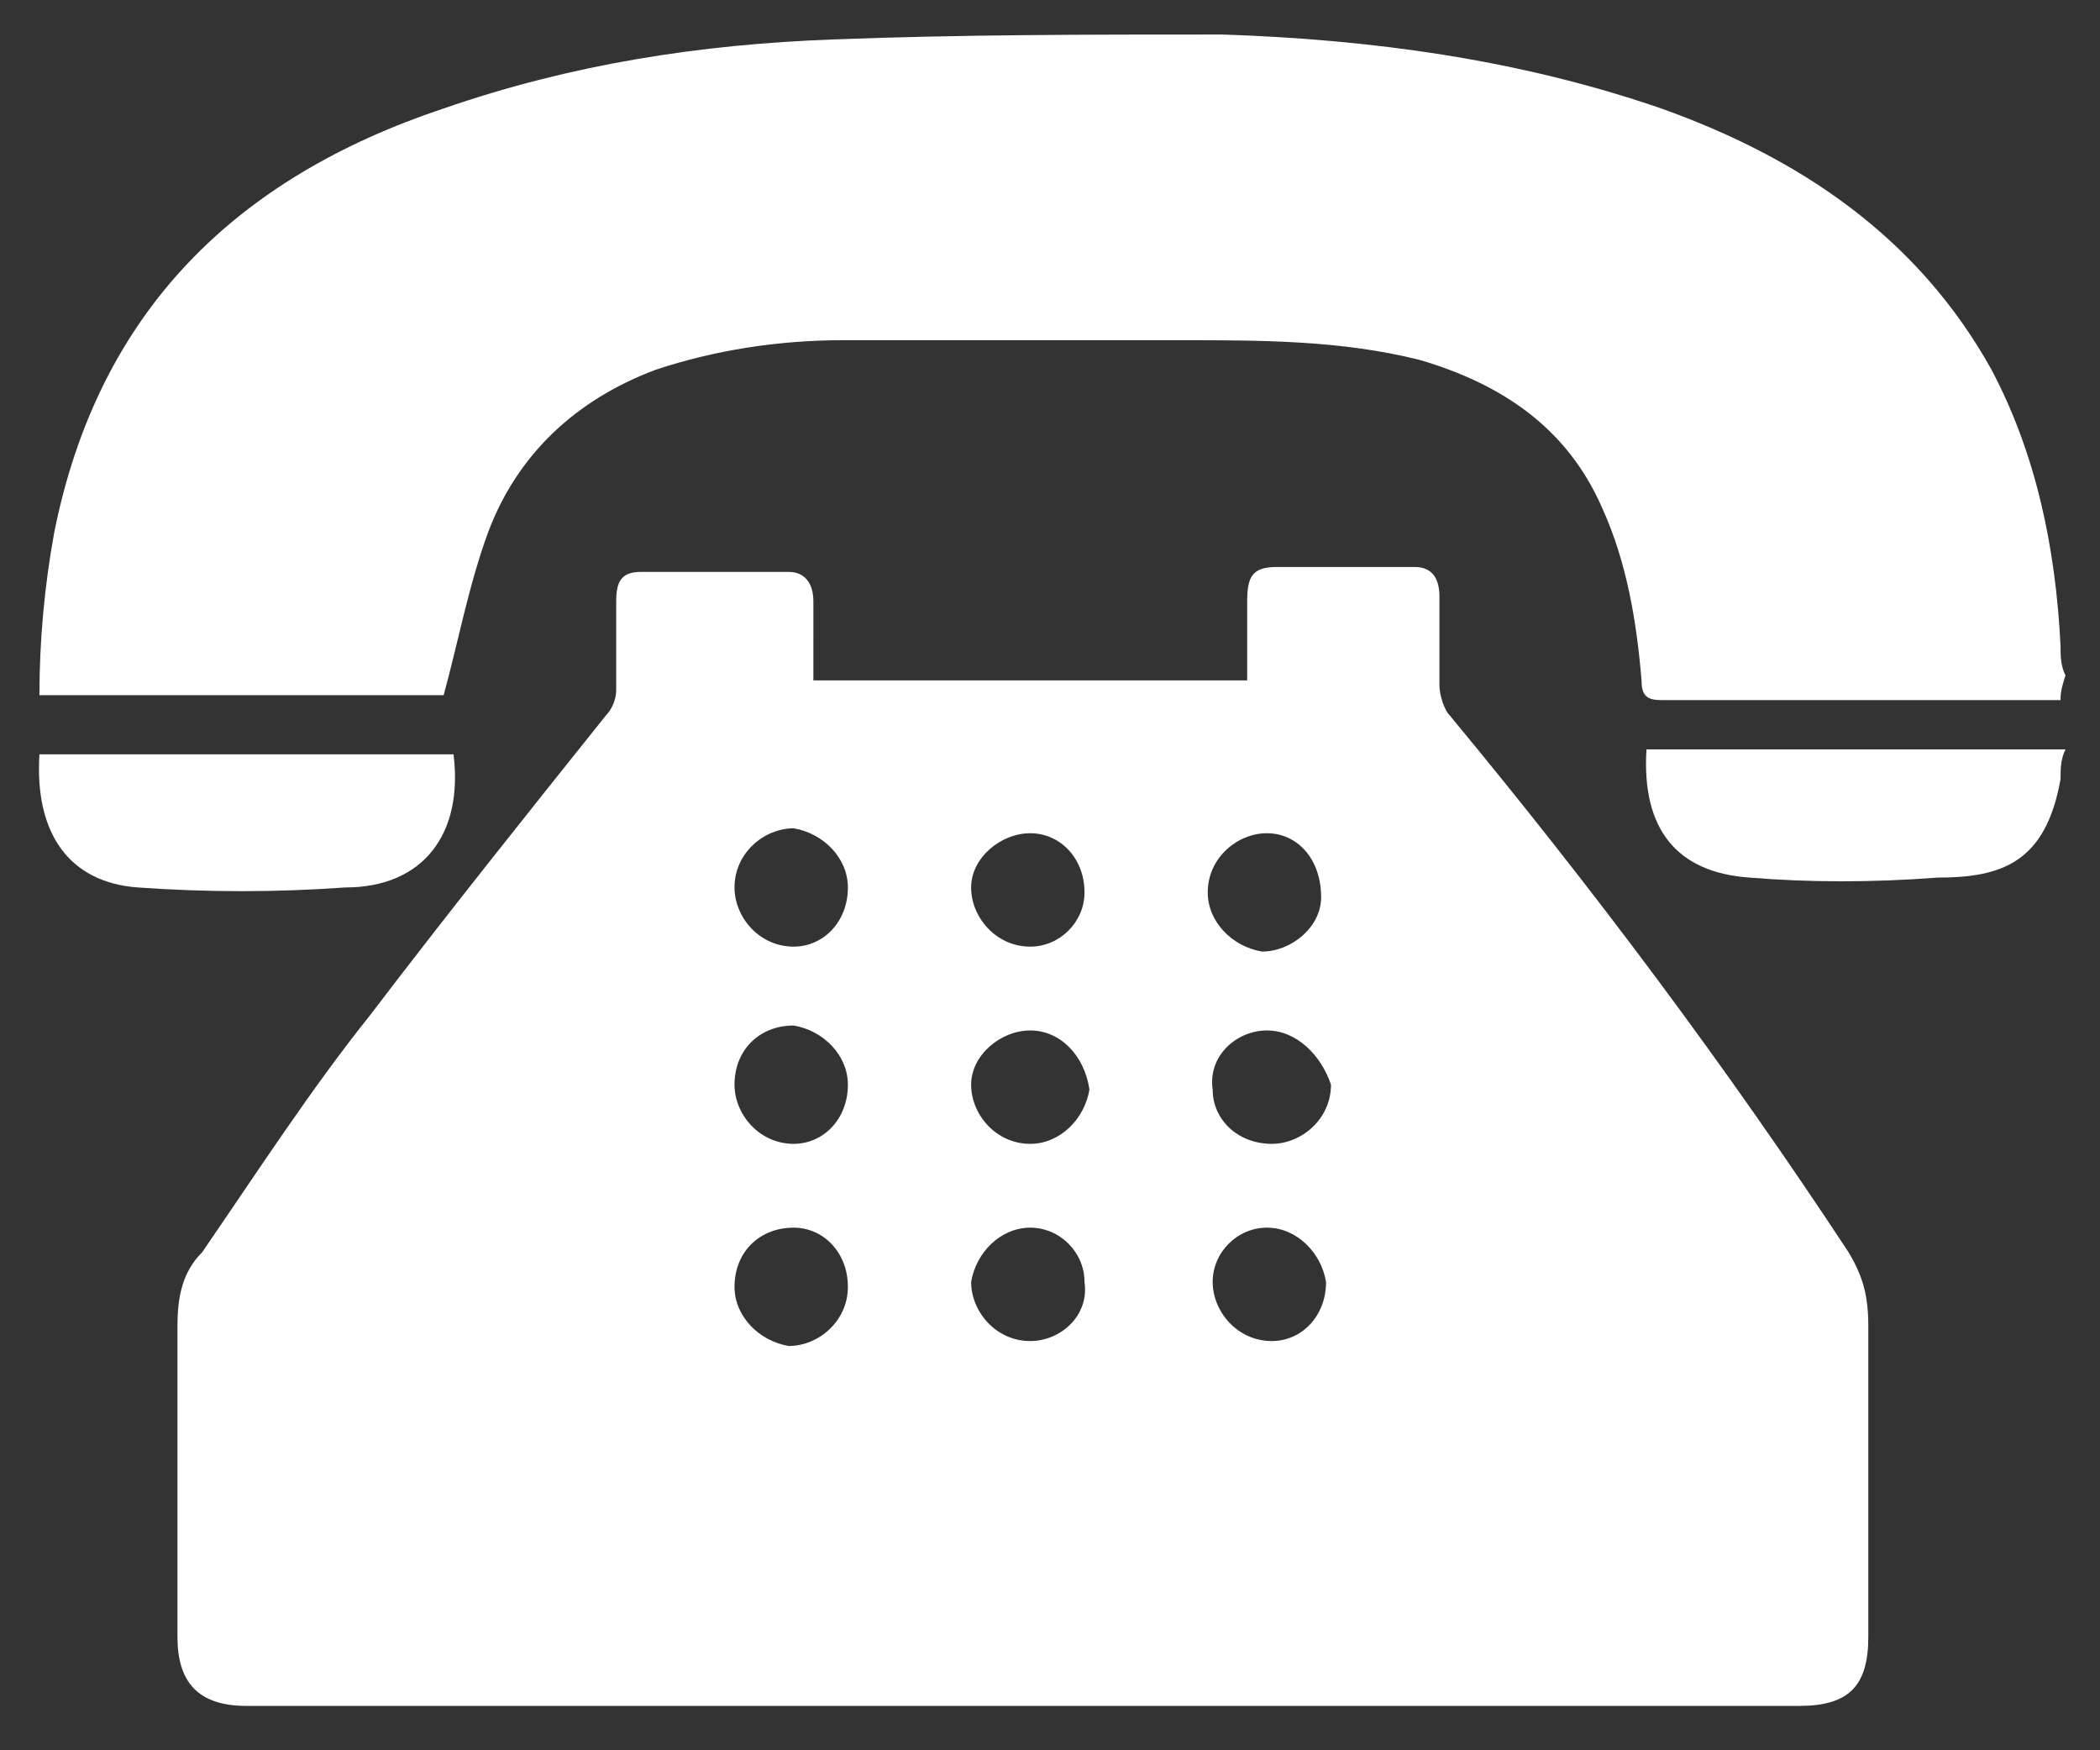 <?xml version="1.0" encoding="UTF-8"?>
<!-- Generator: Adobe Illustrator 27.8.1, SVG Export Plug-In . SVG Version: 6.00 Build 0)  -->
<svg xmlns="http://www.w3.org/2000/svg" xmlns:xlink="http://www.w3.org/1999/xlink" version="1.1" id="Ebene_1" x="0px" y="0px" viewBox="0 0 42.6 35.5" style="enable-background:new 0 0 42.6 35.5;" xml:space="preserve">
<rect x="0" y="0" width="42.6" height="35.5" fill="#333333" stroke="none"/>
<style type="text/css">
	.st0{fill:#FFFFFF;}
</style>
<g>
	<path class="st0" d="M41.8,14.2c-1.2,0-2.5,0-3.7,0c-1.5,0-2.9,0-4.4,0c-0.3,0-0.4-0.1-0.4-0.4c-0.1-1.2-0.3-2.4-0.8-3.5   c-0.7-1.6-2-2.5-3.7-3c-1.6-0.4-3.2-0.4-4.9-0.4c-2.3,0-4.5,0-6.8,0c-1.3,0-2.6,0.2-3.8,0.6c-1.6,0.6-2.8,1.7-3.4,3.3   C9.5,11.9,9.3,13,9,14.1c-2.7,0-5.4,0-8.2,0c0-1.1,0.1-2.2,0.3-3.3C2,6.3,4.8,3.6,9,2.2c2.6-0.9,5.2-1.3,7.9-1.4   c2.6-0.1,5.2-0.1,7.9-0.1c3,0.1,6,0.5,8.9,1.5c2.8,1,5.2,2.6,6.7,5.3c0.9,1.7,1.3,3.6,1.4,5.6c0,0.2,0,0.4,0.1,0.6   C41.8,14,41.8,14.1,41.8,14.2z"></path>
	<path class="st0" d="M41.8,15.8C41.8,15.8,41.8,15.9,41.8,15.8c-0.3,1.7-1.2,2-2.5,2c-1.3,0.1-2.6,0.1-3.8,0   c-1.5-0.1-2.2-1-2.1-2.6c0.1,0,0.3,0,0.5,0c2.5,0,5,0,7.5,0c0.2,0,0.3,0,0.5,0C41.8,15.4,41.8,15.6,41.8,15.8z"></path>
	<path class="st0" d="M16.5,13.8c2.9,0,5.8,0,8.8,0c0-0.5,0-1.1,0-1.6s0.1-0.7,0.6-0.7c0.9,0,1.9,0,2.8,0c0.4,0,0.5,0.3,0.5,0.6   c0,0.6,0,1.2,0,1.8c0,0.2,0.1,0.5,0.2,0.6c2.9,3.5,5.6,7.1,8.1,10.9c0.3,0.5,0.4,0.9,0.4,1.5c0,2.1,0,4.2,0,6.3   c0,1-0.4,1.4-1.4,1.4c-10.5,0-21,0-31.5,0c-1,0-1.4-0.5-1.4-1.4c0-2.1,0-4.2,0-6.3c0-0.6,0.1-1.1,0.5-1.5c1.1-1.6,2.2-3.3,3.4-4.8   c1.6-2.1,3.2-4.1,4.8-6.1c0.1-0.1,0.2-0.3,0.2-0.5c0-0.6,0-1.2,0-1.8c0-0.4,0.1-0.6,0.5-0.6c1,0,2,0,3,0c0.3,0,0.5,0.2,0.5,0.6   C16.5,12.6,16.5,13.2,16.5,13.8z M25.7,16.9c-0.6,0-1.2,0.5-1.2,1.2c0,0.6,0.5,1.1,1.1,1.2c0.6,0,1.2-0.5,1.2-1.1   C26.8,17.4,26.3,16.9,25.7,16.9z M25.7,20.9c-0.6,0-1.2,0.5-1.1,1.2c0,0.6,0.5,1.1,1.2,1.1c0.6,0,1.2-0.5,1.2-1.2   C26.8,21.4,26.3,20.9,25.7,20.9z M22,18.1c0-0.7-0.5-1.2-1.1-1.2s-1.2,0.5-1.2,1.1s0.5,1.2,1.2,1.2C21.5,19.2,22,18.7,22,18.1z    M20.9,24.9c-0.6,0-1.1,0.5-1.2,1.1c0,0.6,0.5,1.2,1.2,1.2c0.6,0,1.2-0.5,1.1-1.2C22,25.4,21.5,24.9,20.9,24.9z M20.9,20.9   c-0.6,0-1.2,0.5-1.2,1.1s0.5,1.2,1.2,1.2c0.6,0,1.1-0.5,1.2-1.1C22,21.4,21.5,20.9,20.9,20.9z M17.2,22c0-0.6-0.5-1.1-1.1-1.2   c-0.7,0-1.2,0.5-1.2,1.2c0,0.6,0.5,1.2,1.2,1.2C16.7,23.2,17.2,22.7,17.2,22z M25.7,24.9c-0.6,0-1.1,0.5-1.1,1.1s0.5,1.2,1.2,1.2   c0.6,0,1.1-0.5,1.1-1.2C26.8,25.4,26.3,24.9,25.7,24.9z M17.2,18c0-0.6-0.5-1.1-1.1-1.2c-0.6,0-1.2,0.5-1.2,1.2   c0,0.6,0.5,1.2,1.2,1.2C16.7,19.2,17.2,18.7,17.2,18z M16.1,24.9c-0.7,0-1.2,0.5-1.2,1.2c0,0.6,0.5,1.1,1.1,1.2   c0.6,0,1.2-0.5,1.2-1.2S16.7,24.9,16.1,24.9z"></path>
	<path class="st0" d="M9.2,15.3C9.4,16.9,8.6,18,7,18c-1.4,0.1-2.8,0.1-4.2,0s-2.1-1.1-2-2.7C3.6,15.3,6.4,15.3,9.2,15.3z"></path>
	<path class="st0" d="M14.9,22"></path>
	<path class="st0" d="M17.2,22"></path>
	<path class="st0" d="M14.9,18"></path>
</g>
</svg>
